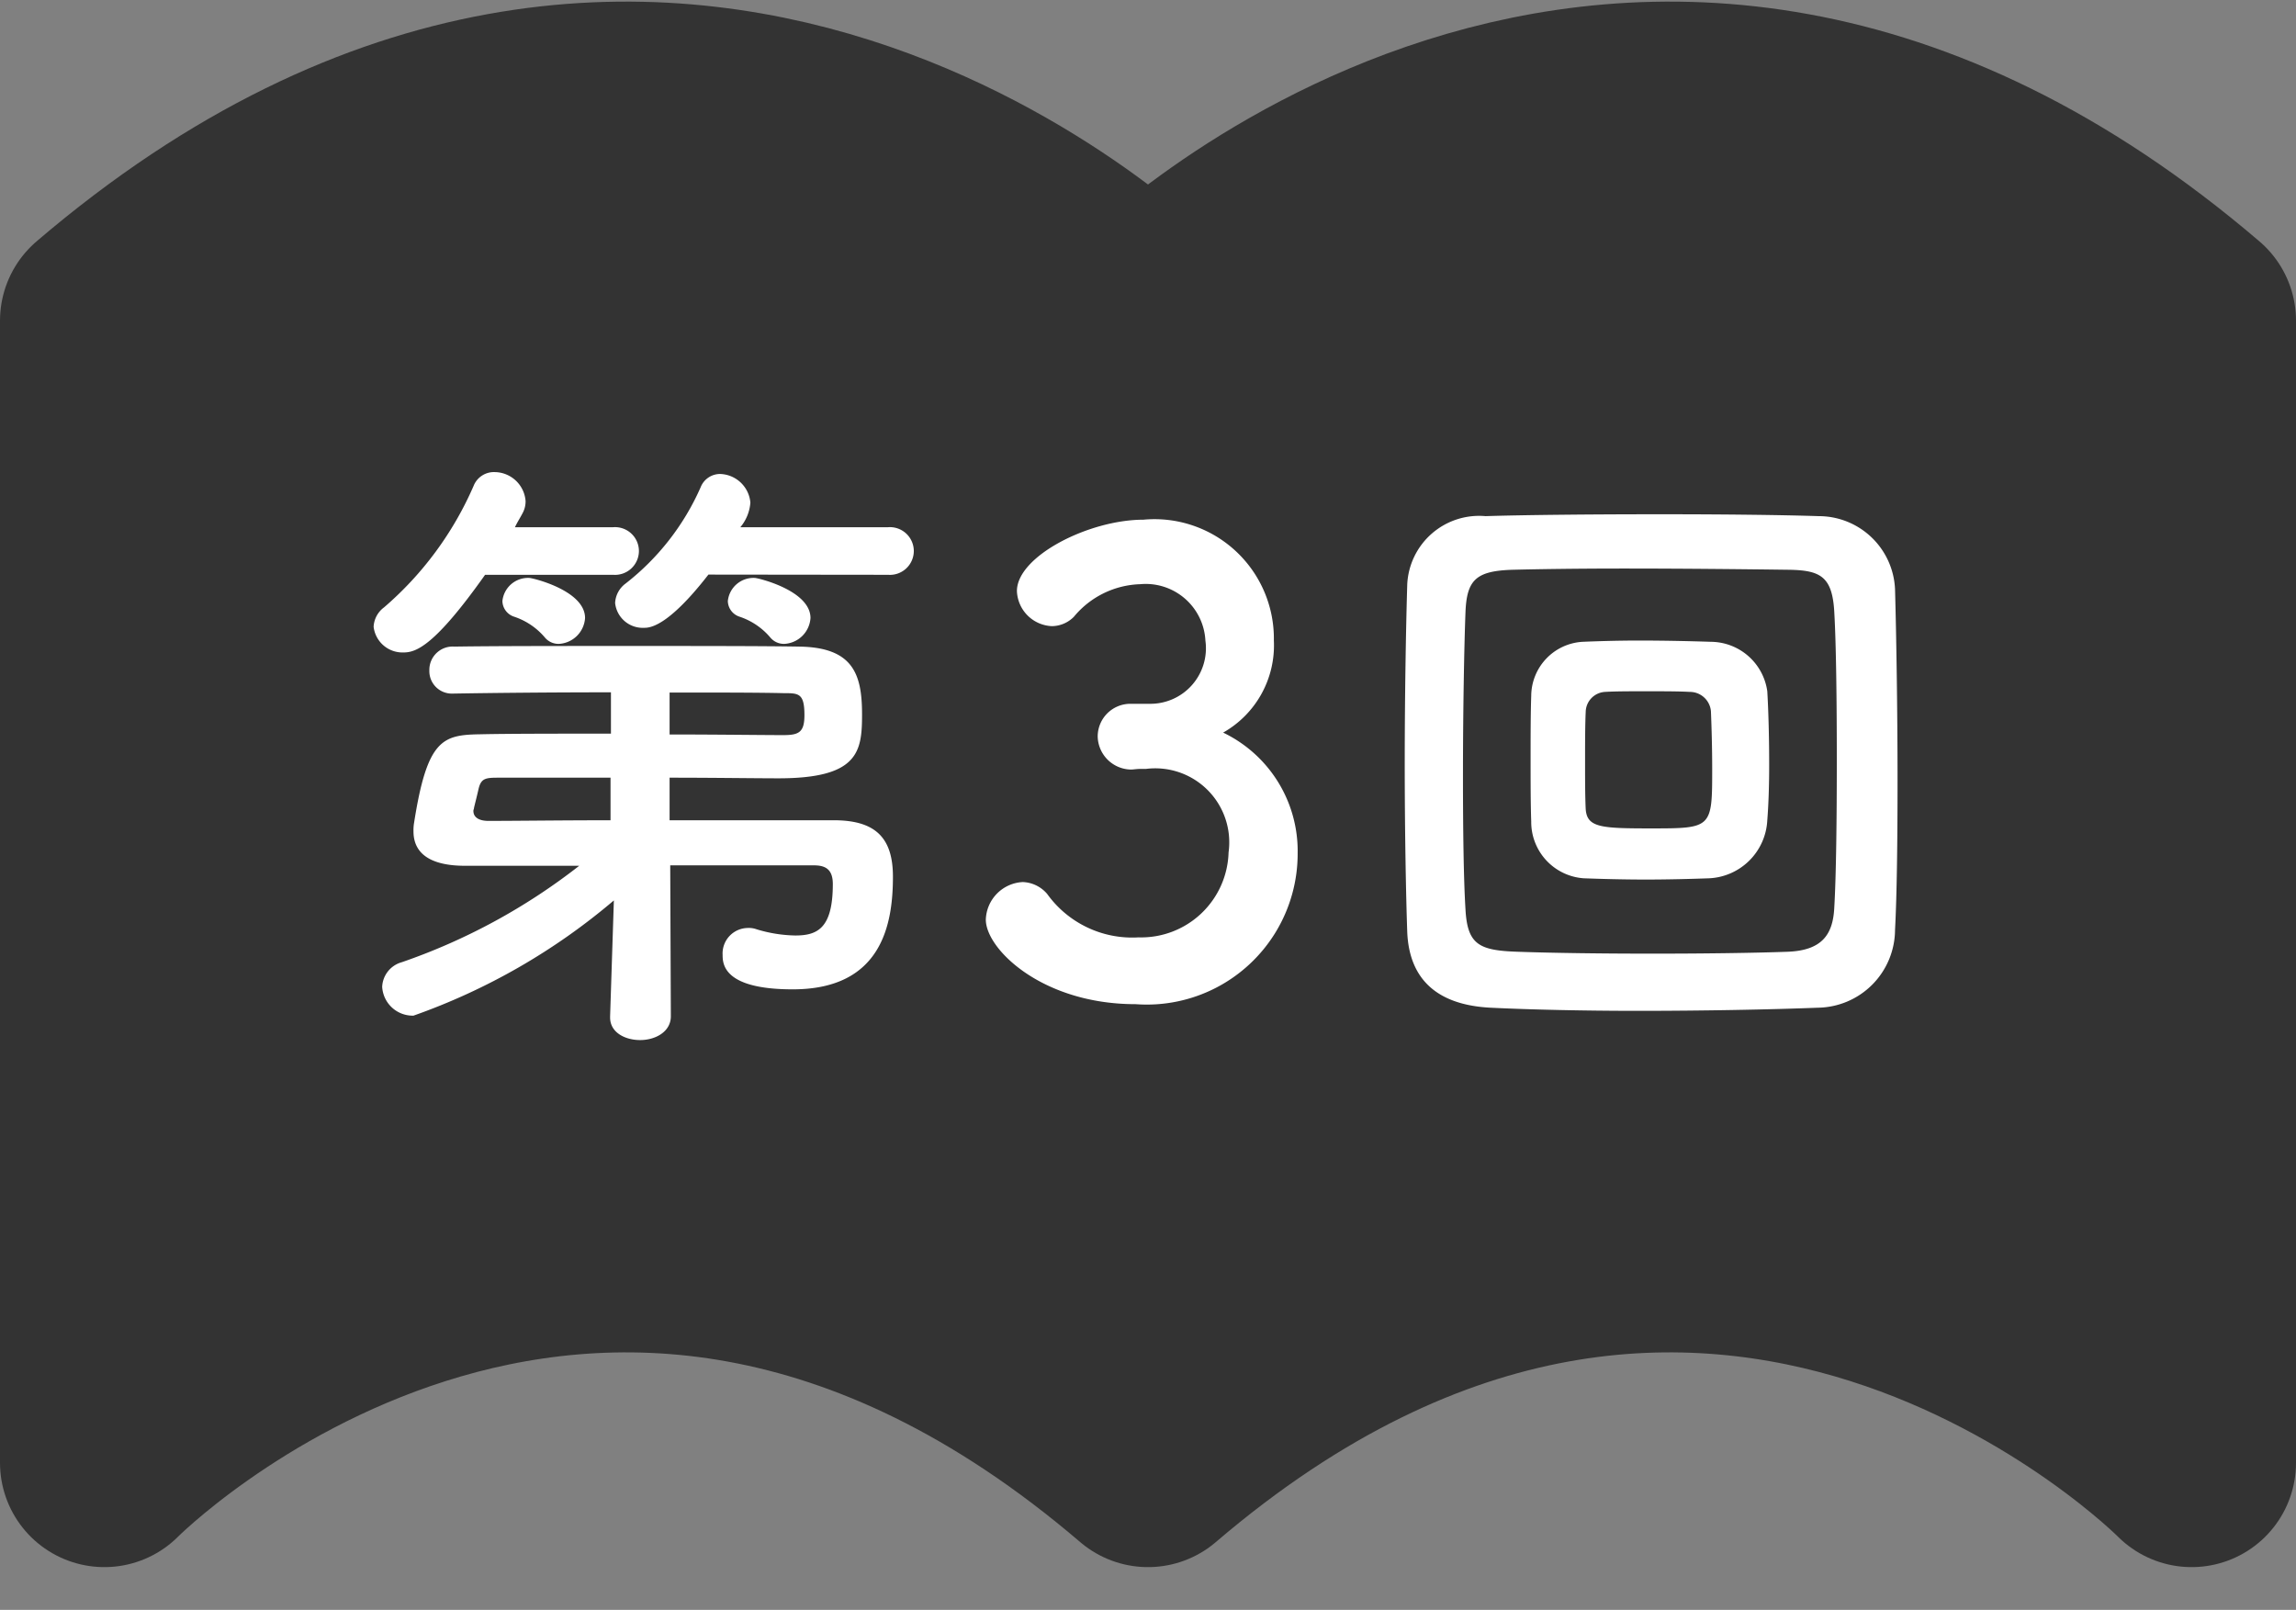 <svg xmlns="http://www.w3.org/2000/svg" width="44" height="30.85" viewBox="0 0 44 30.85">
  <rect x="0" y="0" width="44" height="30.85" fill="#808080" stroke="none"/>
  <g id="popup2_next_icon" transform="translate(2 2.031)">
    <path id="Path_7115" data-name="Path 7115" d="M20,26c10.833-9.259,20,0,20,0V4.115c-10.833-9.259-20,0-20,0s-9.167-9.259-20,0V26s9.167-9.259,20,0" transform="translate(0 0)" fill="#333" stroke="#333" stroke-linecap="round" stroke-linejoin="round" stroke-width="4"/>
    <path id="Path_8095" data-name="Path 8095" d="M10.62-8.016a.458.458,0,0,0,.492-.456.458.458,0,0,0-.492-.456H7.788A.829.829,0,0,0,7.98-9.4.6.6,0,0,0,7.4-9.948a.4.4,0,0,0-.372.252,4.778,4.778,0,0,1-1.44,1.848.492.492,0,0,0-.2.372A.532.532,0,0,0,5.94-7c.1,0,.444,0,1.236-1.02Zm-1.488.828c0-.528-1.008-.768-1.068-.768a.494.494,0,0,0-.516.444.323.323,0,0,0,.228.3,1.314,1.314,0,0,1,.588.4.34.34,0,0,0,.264.12A.531.531,0,0,0,9.132-7.188Zm-3.78-.828a.458.458,0,0,0,.492-.456.458.458,0,0,0-.492-.456H3.468c.048-.1.1-.18.144-.264a.473.473,0,0,0,.06-.24.6.6,0,0,0-.588-.552.419.419,0,0,0-.408.264A6.465,6.465,0,0,1,.96-7.392a.492.492,0,0,0-.2.372.557.557,0,0,0,.576.492c.24,0,.6-.132,1.56-1.488Zm-.54.828c0-.528-1.008-.768-1.068-.768a.494.494,0,0,0-.516.444.323.323,0,0,0,.228.3,1.314,1.314,0,0,1,.588.4.34.34,0,0,0,.264.12A.531.531,0,0,0,4.812-7.188ZM9.2-2.448c.228,0,.36.084.36.36,0,.852-.3.984-.72.984a2.681,2.681,0,0,1-.744-.12.437.437,0,0,0-.168-.024.489.489,0,0,0-.48.516c0,.18.024.66,1.344.66,1.716,0,1.92-1.26,1.92-2.16,0-.756-.348-1.068-1.092-1.08H6.432v-.816c.852,0,1.644.012,2.088.012,1.536,0,1.6-.516,1.6-1.224,0-.768-.168-1.284-1.2-1.3-.684-.012-1.968-.012-3.264-.012s-2.6,0-3.348.012a.447.447,0,0,0-.48.456.431.431,0,0,0,.456.444h.012c.7-.012,1.848-.024,3.012-.024v.792c-1,0-1.956,0-2.5.012-.72.012-1.02.084-1.272,1.692a.85.85,0,0,0-.012.168c0,.5.444.66.984.66H4.7a11.717,11.717,0,0,1-3.4,1.848A.512.512,0,0,0,.924-.12a.586.586,0,0,0,.6.552,12.174,12.174,0,0,0,3.84-2.208L5.292.444V.468c0,.288.288.432.576.432s.588-.156.588-.456L6.444-2.448ZM6.432-5.76c.888,0,1.68,0,2.184.012.288,0,.4,0,.4.42,0,.324-.1.384-.4.384-.42,0-1.26-.012-2.184-.012ZM5.3-3.312c-.948,0-1.812.012-2.34.012-.168,0-.288-.06-.288-.192,0-.024.012-.036.012-.06.024-.1.06-.24.084-.348.048-.216.132-.228.384-.228H5.3Zm9.96-2.232a.627.627,0,0,0-.624.624.648.648,0,0,0,.636.636c.048,0,.108-.012.18-.012h.108a1.418,1.418,0,0,1,1.584,1.6A1.676,1.676,0,0,1,15.42-1.068,2.006,2.006,0,0,1,13.668-1.9a.644.644,0,0,0-.468-.228.745.745,0,0,0-.708.72c0,.564,1.08,1.62,2.868,1.62a2.891,2.891,0,0,0,3.108-2.892A2.518,2.518,0,0,0,17.04-4.992a1.92,1.92,0,0,0,.972-1.764,2.288,2.288,0,0,0-2.5-2.316c-1.044,0-2.424.7-2.424,1.368a.7.7,0,0,0,.672.672.6.6,0,0,0,.42-.18,1.716,1.716,0,0,1,1.272-.624A1.145,1.145,0,0,1,16.7-6.756a1.065,1.065,0,0,1-1.08,1.212ZM29.916-1.212c.036-.672.048-1.74.048-2.868,0-1.356-.024-2.8-.048-3.66a1.464,1.464,0,0,0-1.464-1.4c-.732-.024-1.872-.036-3.024-.036-1.284,0-2.592.012-3.36.036a1.379,1.379,0,0,0-1.5,1.308c-.024.8-.048,2.136-.048,3.432s.024,2.544.048,3.228c.036.888.552,1.4,1.6,1.452.744.036,1.764.06,2.82.06,1.236,0,2.52-.024,3.444-.06A1.5,1.5,0,0,0,29.916-1.212Zm-1.164-.432c-.024.516-.228.828-.9.852s-1.632.036-2.58.036-1.9-.012-2.58-.036c-.744-.024-.972-.132-1.008-.816-.036-.576-.048-1.56-.048-2.568,0-1.236.024-2.5.048-3.12s.2-.792.888-.816c.456-.012,1.26-.024,2.148-.024,1.08,0,2.28.012,3.18.024.588.012.816.132.852.816.036.624.048,1.74.048,2.844S28.788-2.256,28.752-1.644ZM27.468-3.312c.024-.3.036-.672.036-1.056,0-.492-.012-1.008-.036-1.416a1.1,1.1,0,0,0-1.08-.948c-.372-.012-.876-.024-1.38-.024-.4,0-.792.012-1.08.024A1.045,1.045,0,0,0,22.944-5.7c-.012.36-.012.792-.012,1.212s0,.852.012,1.2A1.082,1.082,0,0,0,23.952-2.2c.324.012.756.024,1.188.024s.876-.012,1.212-.024A1.172,1.172,0,0,0,27.468-3.312Zm-2.208.156c-.972,0-1.248-.012-1.272-.372-.012-.252-.012-.588-.012-.912s0-.684.012-.948a.392.392,0,0,1,.372-.384c.192-.012.492-.012.792-.012s.624,0,.828.012a.406.406,0,0,1,.408.372c.012.288.024.7.024,1.092C26.412-3.168,26.412-3.156,25.26-3.156Z" transform="translate(4.4 17)" fill="#fff"/>
  </g>
</svg>
